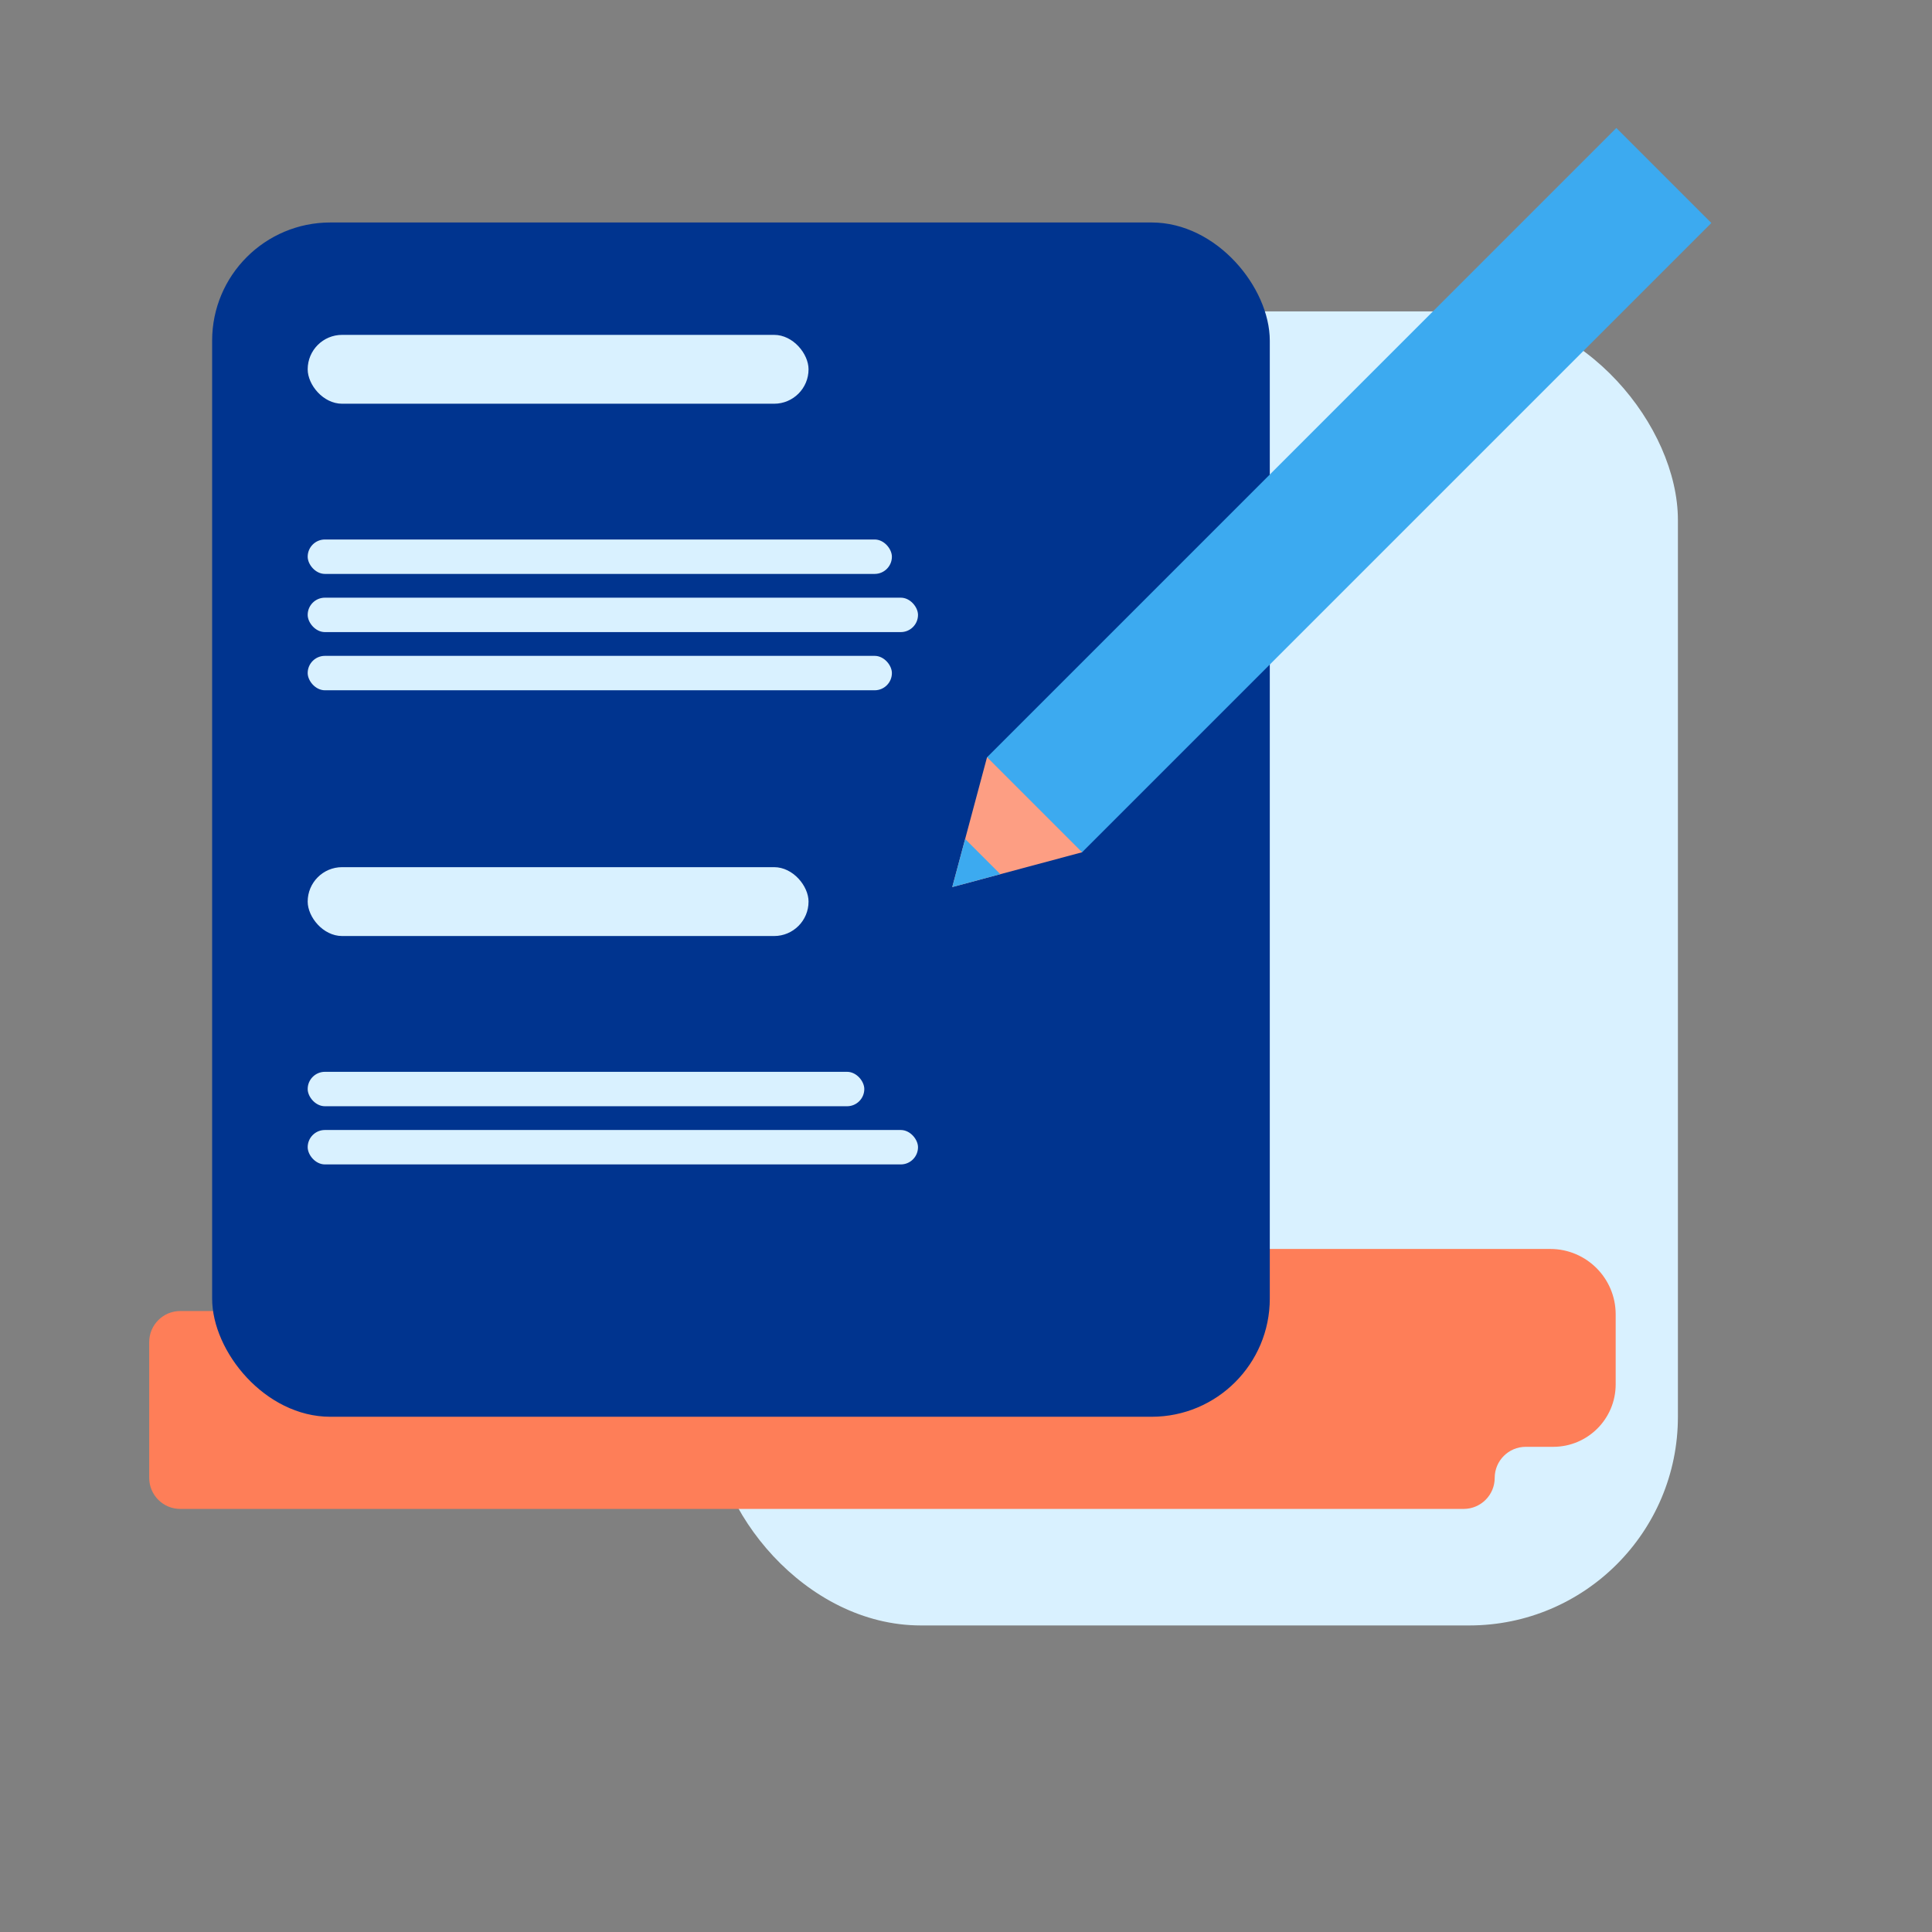 <svg xmlns="http://www.w3.org/2000/svg" id="Ebene_1" viewBox="0 0 700 700"><rect x="0" y="0" width="700" height="700" fill="#808080" stroke="none"/><defs><style>.cls-1{fill:#00348f;}.cls-2{fill:#fe7e58;}.cls-3{fill:#fd9e83;}.cls-4{fill:#d9f1ff;}.cls-5{fill:#3caaf0;}</style></defs><rect class="cls-4" x="258.03" y="112.82" width="349.91" height="476.11" rx="75.61" ry="75.61"></rect><path class="cls-2" d="M561.71,452.51H109.15c-6.21,0-11.25,5.04-11.25,11.25h0c0,6.21-5.04,11.25-11.25,11.25h-21.34c-6.21,0-11.25,5.04-11.25,11.25v49.2c0,6.21,5.04,11.25,11.25,11.25h465c6.21,0,11.25-5.04,11.25-11.25h0c0-6.21,5.04-11.25,11.25-11.25h9.96c12.49,0,22.62-10.13,22.62-22.62v-25.38c0-13.08-10.61-23.69-23.69-23.69Z"></path><rect class="cls-1" x="76.87" y="80.61" width="383.21" height="432.71" rx="42.82" ry="42.82" transform="translate(536.94 593.93) rotate(-180)"></rect><rect class="cls-5" x="327.52" y="153.28" width="322.56" height="48.68" transform="translate(17.57 397.66) rotate(-45)"></rect><polygon class="cls-3" points="345.02 321.4 392.08 308.79 357.63 274.33 345.02 321.4"></polygon><polygon class="cls-5" points="345.02 321.4 362.43 316.73 349.69 303.99 345.02 321.4"></polygon><rect class="cls-4" x="111.48" y="121.33" width="181.47" height="24.95" rx="12.47" ry="12.47"></rect><rect class="cls-4" x="111.48" y="195.47" width="211.67" height="12.47" rx="6.24" ry="6.24"></rect><rect class="cls-4" x="111.48" y="216.55" width="221.13" height="12.47" rx="6.24" ry="6.24"></rect><rect class="cls-4" x="111.48" y="237.63" width="211.67" height="12.47" rx="6.24" ry="6.24"></rect><rect class="cls-4" x="111.48" y="314.19" width="181.47" height="24.95" rx="12.47" ry="12.47"></rect><rect class="cls-4" x="111.48" y="388.34" width="201.67" height="12.47" rx="6.24" ry="6.24"></rect><rect class="cls-4" x="111.48" y="409.42" width="221.13" height="12.47" rx="6.24" ry="6.24"></rect></svg>
